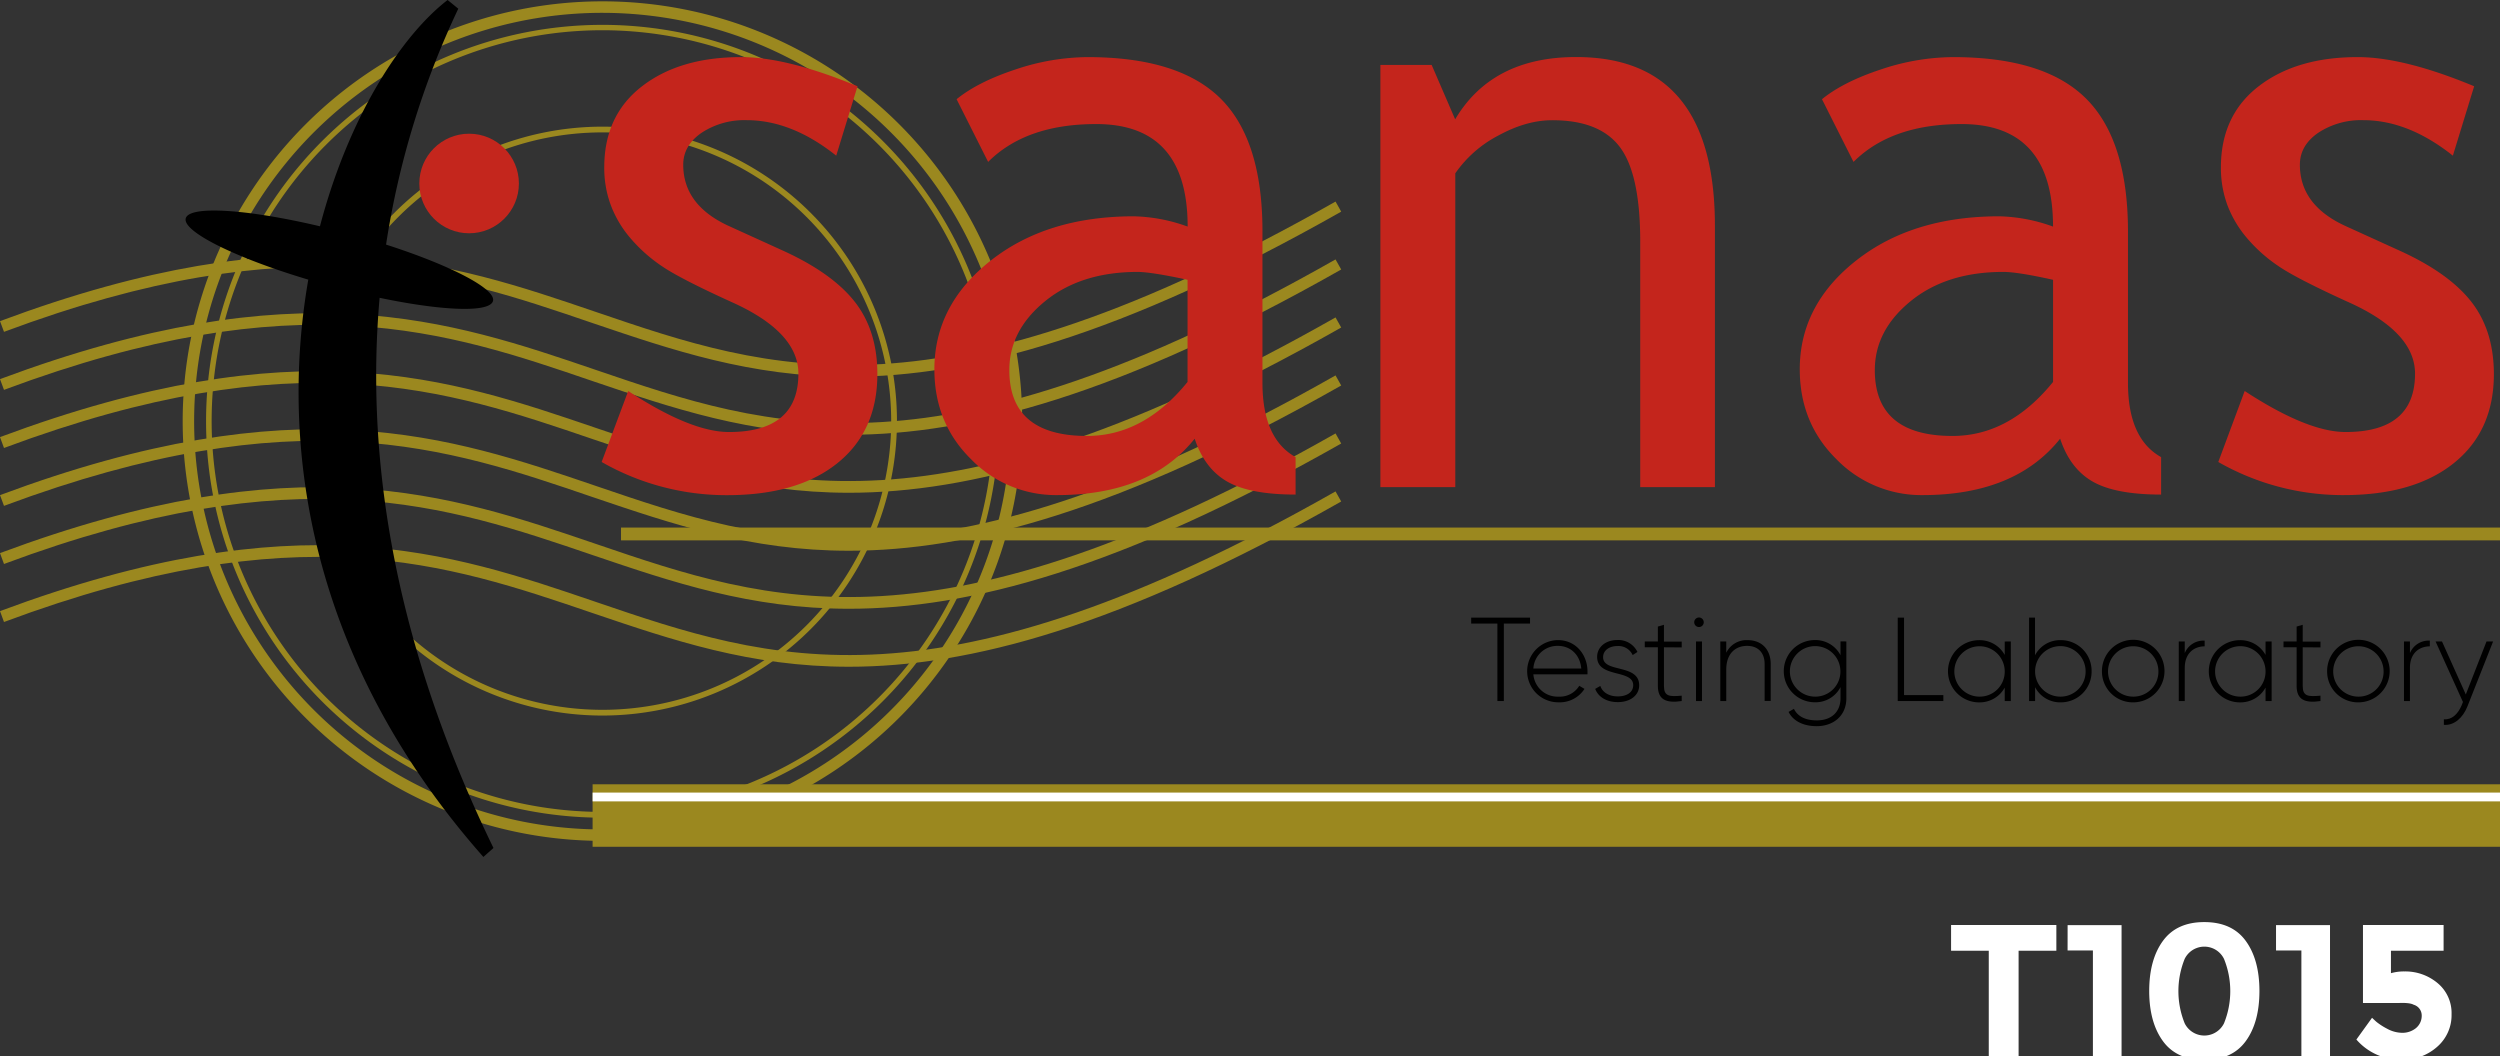 <svg id="Layer_2" data-name="Layer 2" xmlns="http://www.w3.org/2000/svg" viewBox="0 0 744.18 314.4"><rect x="0" y="0" width="744.18" height="314.4" fill="#333333" stroke="none"/><defs><style>.cls-1{fill:#9b881f;}.cls-2{fill:#c4261d;}.cls-3{fill:#c4251c;}.cls-4{fill:#fff;}</style></defs><path class="cls-1" d="M179.34,213A87.65,87.65,0,1,1,267,125.35,87.75,87.75,0,0,1,179.34,213Zm0-173.59a85.94,85.94,0,1,0,85.94,85.94A86,86,0,0,0,179.34,39.41Z"/><path class="cls-1" d="M179.34,243.4a118,118,0,1,1,118-118A118.17,118.17,0,0,1,179.34,243.4ZM179.34,9A116.34,116.34,0,1,0,295.68,125.35,116.47,116.47,0,0,0,179.34,9Z"/><path class="cls-1" d="M179.34,250.3a124.95,124.95,0,1,1,124.94-125A125.09,125.09,0,0,1,179.34,250.3Zm0-246.48A121.54,121.54,0,1,0,300.87,125.35,121.67,121.67,0,0,0,179.34,3.82Z"/><path class="cls-1" d="M252.71,112.15c-29.33,0-52.55-7.92-76.37-16C133.19,81.4,88.58,66.18,1.19,98.78L0,95.59c88.53-33,133.73-17.62,177.44-2.71C229.53,110.64,278.72,127.42,397.55,60l1.69,3C333.25,100.39,288.44,112.15,252.71,112.15Z"/><path class="cls-1" d="M252.71,129.42c-29.33,0-52.55-7.92-76.37-16C133.19,98.66,88.58,83.44,1.19,116.05L0,112.85c88.53-33,133.73-17.62,177.44-2.71,52.09,17.76,101.28,34.54,220.11-32.92l1.69,3C333.25,117.66,288.44,129.42,252.71,129.42Z"/><path class="cls-1" d="M252.71,146.68c-29.33,0-52.55-7.92-76.37-16-43.15-14.72-87.76-29.94-175.15,2.67L0,130.11c88.53-33,133.73-17.62,177.44-2.71,52.09,17.76,101.28,34.54,220.11-32.91l1.69,3C333.25,134.92,288.44,146.68,252.71,146.68Z"/><path class="cls-1" d="M252.71,163.94c-29.33,0-52.55-7.92-76.37-16C133.19,133.19,88.58,118,1.19,150.58L0,147.38c88.53-33,133.73-17.61,177.44-2.71,52.09,17.76,101.28,34.54,220.11-32.92l1.69,3C333.25,152.18,288.44,163.94,252.71,163.94Z"/><path class="cls-1" d="M252.71,181.21c-29.33,0-52.55-7.92-76.37-16-43.15-14.72-87.76-29.93-175.15,2.67L0,164.64c88.53-33,133.73-17.62,177.44-2.71,52.09,17.76,101.28,34.54,220.11-32.91l1.69,3C333.25,169.45,288.44,181.21,252.71,181.21Z"/><path class="cls-1" d="M252.71,198.47c-29.33,0-52.55-7.92-76.37-16-43.15-14.71-87.76-29.93-175.15,2.68L0,181.91c88.53-33,133.73-17.63,177.44-2.71,52.09,17.76,101.28,34.54,220.11-32.92l1.69,3C333.25,186.71,288.44,198.47,252.71,198.47Z"/><circle class="cls-2" cx="139.64" cy="54.62" r="14.82"/><path d="M113,88.65c18.68,3.91,32.8,4.49,33.75.94S134.2,79,114.92,72.81a253.1,253.1,0,0,1,21.5-70.22L133.24,0c-14.23,11-29.62,35.44-38,67.36C73.56,62.24,56.34,61.1,55.29,65S70.07,76.77,91.77,83.24c-8.66,49.71.3,113.19,52.12,171.85l3-2.67C115.17,187.18,109.18,131.77,113,88.65Z"/><path class="cls-3" d="M179.09,137.52,187,116.39Q205.61,128.6,217,128.6q20.66,0,20.66-17.37,0-12.45-20-21.37-15.37-7-20.71-10.68a46.23,46.23,0,0,1-9.28-8.27,32.9,32.9,0,0,1-5.86-9.86,31.78,31.78,0,0,1-1.94-11.21q0-15.5,11.27-24.18T220.64,17q13.73,0,34.62,8.68l-6.34,20.66q-13.26-10.56-26.64-10.57a23.18,23.18,0,0,0-13.44,3.76q-5.46,3.77-5.46,9.51,0,12.09,13.74,18.31l16,7.28q14.67,6.69,21.36,15.25t6.69,21.48q0,16.91-11.85,26.47t-32.87,9.57A74.84,74.84,0,0,1,179.09,137.52Z"/><path class="cls-3" d="M355.62,130.59q-13.38,16.78-41,16.79A35.23,35.23,0,0,1,289,136.64q-10.86-10.74-10.86-26.71,0-19.12,16.73-32.33t42.66-13.21a49.8,49.8,0,0,1,16,3.06q0-30.53-27.23-30.52-20.89,0-32.16,11.27l-9.39-18.67q6.34-5.16,17.55-8.86A68.45,68.45,0,0,1,323.69,17Q351,17,363.42,29.42T375.8,69V114q0,16.56,9.86,22.07v11.15q-13.61,0-20.36-3.87T355.62,130.59Zm-2.12-47.3Q342.94,81,338.71,80.94q-16.89,0-27.58,8.69t-10.68,20.54q0,19.6,23.12,19.6,16.9,0,29.93-16.08Z"/><path class="cls-3" d="M488.25,145V71.91q0-20.07-6.05-28.12t-20.24-8q-7.63,0-16,4.58A35.5,35.5,0,0,0,433.2,51.6V145H410.9V19.32h15.26l7,16.2q11-18.54,36-18.54,41.32,0,41.32,50.23V145Z"/><path class="cls-3" d="M613.25,130.59q-13.38,16.78-41,16.79a35.27,35.27,0,0,1-25.65-10.74q-10.86-10.74-10.86-26.71,0-19.12,16.73-32.33t42.66-13.21a49.9,49.9,0,0,1,16,3.06q0-30.53-27.23-30.52-20.89,0-32.16,11.27l-9.39-18.67q6.33-5.16,17.54-8.86A68.54,68.54,0,0,1,581.32,17q27.36,0,39.74,12.44T633.44,69V114q0,16.56,9.86,22.07v11.15q-13.62,0-20.37-3.87T613.25,130.59Zm-2.11-47.3c-7-1.56-12-2.35-14.79-2.35q-16.9,0-27.58,8.69t-10.69,20.54q0,19.6,23.13,19.6,16.9,0,29.93-16.08Z"/><path class="cls-3" d="M660.32,137.52l7.86-21.13q18.66,12.21,30.05,12.21,20.65,0,20.66-17.37,0-12.45-20-21.37-15.37-7-20.71-10.68a45.69,45.69,0,0,1-9.28-8.27,33.14,33.14,0,0,1-5.87-9.86,32,32,0,0,1-1.93-11.21q0-15.5,11.27-24.18T701.87,17q13.73,0,34.62,8.68l-6.34,20.66q-13.26-10.56-26.64-10.57a23.18,23.18,0,0,0-13.44,3.76q-5.46,3.77-5.46,9.51,0,12.09,13.73,18.31l16,7.28Q729,81.3,735.67,89.86t6.69,21.48q0,16.91-11.86,26.47t-32.86,9.57A74.81,74.81,0,0,1,660.32,137.52Z"/><rect class="cls-1" x="176.4" y="233.46" width="567.78" height="18.6"/><rect class="cls-4" x="176.4" y="235.93" width="567.78" height="2.62"/><rect class="cls-1" x="184.86" y="157.04" width="559.32" height="3.81"/><path d="M455.45,185.62h-7.8v23.06h-1.92V185.62h-7.8v-1.77h17.52Z"/><path d="M472.55,199.88c0,.29,0,.57,0,.85H456.44a7.23,7.23,0,0,0,7.52,6.64,6.76,6.76,0,0,0,6.14-3.23l1.56.92a8.75,8.75,0,0,1-7.73,4,9.26,9.26,0,0,1-.15-18.52C469.18,190.55,472.55,195,472.55,199.88ZM456.44,199H470.7c-.39-4.33-3.44-6.74-6.92-6.74A7.15,7.15,0,0,0,456.44,199Z"/><path d="M487.94,204c0,2.91-2.56,5-6.35,5-3.55,0-5.89-1.67-6.74-3.94l1.52-.88c.64,1.91,2.56,3.12,5.22,3.12,2.48,0,4.57-1.1,4.57-3.34,0-4.82-10.74-2.05-10.74-8.44,0-2.8,2.41-5,6-5a6.28,6.28,0,0,1,6,3.55L486,195a4.64,4.64,0,0,0-4.54-2.69c-2.31,0-4.26,1.2-4.26,3.33C477.19,200.34,487.94,197.54,487.94,204Z"/><path d="M495.31,192.68v11.53c0,3.12,1.67,3.19,5.29,2.87v1.6c-4.65.71-7.1-.43-7.1-4.47V192.68h-3.9v-1.74h3.9v-4.43l1.81-.53v5h5.29v1.74Z"/><path d="M504.32,185.23a1.42,1.42,0,1,1,1.42,1.42A1.42,1.42,0,0,1,504.32,185.23Zm.53,5.71h1.78v17.74h-1.78Z"/><path d="M527.09,197.65v11h-1.81v-11c0-3.27-1.88-5.39-5.21-5.39-3.48,0-6.21,2.27-6.21,7.06v9.36h-1.77V190.94h1.77v3.37a6.69,6.69,0,0,1,6.35-3.76C524.43,190.55,527.09,193.36,527.09,197.65Z"/><path d="M549.61,190.94v16.89c0,5.32-3.93,8.33-8.83,8.33-4.15,0-7.09-1.66-8.37-4.25L534,211c.92,1.88,2.91,3.44,6.81,3.44,4.44,0,7.06-2.59,7.06-6.63v-3.27a8.38,8.38,0,0,1-7.63,4.51,9.26,9.26,0,0,1,0-18.52,8.4,8.4,0,0,1,7.63,4.51v-4.12Zm-1.77,8.87a7.52,7.52,0,1,0-7.52,7.56A7.46,7.46,0,0,0,547.84,199.81Z"/><path d="M578.48,206.91v1.77H564.9V183.85h1.88v23.06Z"/><path d="M598.56,190.94v17.74h-1.81v-4a8.53,8.53,0,0,1-7.63,4.4,9.26,9.26,0,0,1,0-18.52,8.53,8.53,0,0,1,7.63,4.4v-4Zm-1.81,8.87a7.5,7.5,0,1,0-7.48,7.56A7.43,7.43,0,0,0,596.75,199.81Z"/><path d="M622.61,199.81a9.14,9.14,0,0,1-9.19,9.26,8.41,8.41,0,0,1-7.63-4.51v4.12H604V183.85h1.77v11.21a8.42,8.42,0,0,1,7.63-4.51A9.14,9.14,0,0,1,622.61,199.81Zm-1.78,0a7.52,7.52,0,1,0-7.52,7.56A7.46,7.46,0,0,0,620.83,199.81Z"/><path d="M625.69,199.81a9.31,9.31,0,1,1,9.33,9.26A9.19,9.19,0,0,1,625.69,199.81Zm16.81,0a7.5,7.5,0,1,0-7.48,7.56A7.43,7.43,0,0,0,642.5,199.81Z"/><path d="M656.26,190.7v1.7c-3,0-5.92,1.88-5.92,6.42v9.86h-1.78V190.94h1.78v3.48A6,6,0,0,1,656.26,190.7Z"/><path d="M676.2,190.94v17.74h-1.81v-4a8.53,8.53,0,0,1-7.63,4.4,9.26,9.26,0,0,1,0-18.52,8.53,8.53,0,0,1,7.63,4.4v-4Zm-1.81,8.87a7.51,7.51,0,1,0-7.49,7.56A7.44,7.44,0,0,0,674.39,199.81Z"/><path d="M685.45,192.68v11.53c0,3.12,1.67,3.19,5.29,2.87v1.6c-4.65.71-7.1-.43-7.1-4.47V192.68h-3.9v-1.74h3.9v-4.43l1.81-.53v5h5.29v1.74Z"/><path d="M692.72,199.81a9.31,9.31,0,1,1,9.33,9.26A9.19,9.19,0,0,1,692.72,199.81Zm16.81,0a7.5,7.5,0,1,0-7.48,7.56A7.43,7.43,0,0,0,709.53,199.81Z"/><path d="M723.29,190.7v1.7c-3,0-5.92,1.88-5.92,6.42v9.86H715.6V190.94h1.77v3.48A6,6,0,0,1,723.29,190.7Z"/><path d="M742.13,190.94l-7.66,19.37c-1.35,3.41-4,5.71-7,5.46v-1.66c2.38.21,4.19-1.56,5.29-4.15l.39-1L725,190.94h1.91L734,206.73l6.17-15.79Z"/><path class="cls-4" d="M600.88,283v32H592V283H580.78v-7.66h31.34V283Z"/><path class="cls-4" d="M615.47,275.38h16.06v39.68H623V282.93h-7.54Z"/><path class="cls-4" d="M656.17,315.51q-8.24,0-12.32-5.59T639.76,295q0-9.33,4.09-14.93t12.32-5.59q8.24,0,12.32,5.59T672.57,295q0,9.35-4.08,14.93T656.17,315.51Zm-5.85-30.08a25.55,25.55,0,0,0,0,19.19,6.53,6.53,0,0,0,11.7,0,25.55,25.55,0,0,0,0-19.19,6.52,6.52,0,0,0-11.7,0Z"/><path class="cls-4" d="M677.51,275.38h16.07v39.68h-8.52V282.93h-7.55Z"/><path class="cls-4" d="M725.6,292.64a14.93,14.93,0,0,0-9.88-3.47,14.07,14.07,0,0,0-4,.52V283h15.67v-7.66h-24v23.23h10.67s3.19-.21,4.41.51a3.31,3.31,0,0,1,2.4,3,4.76,4.76,0,0,1-1.76,4,6.37,6.37,0,0,1-4,1.36,9.55,9.55,0,0,1-4.54-1.22,19,19,0,0,1-3.12-2c-.57-.49-1-.91-1.36-1.25l-4.66,6.47a17.38,17.38,0,0,0,13.46,6,15.25,15.25,0,0,0,10.58-3.83,12.44,12.44,0,0,0,4.29-9.7A11.54,11.54,0,0,0,725.6,292.64Z"/></svg>